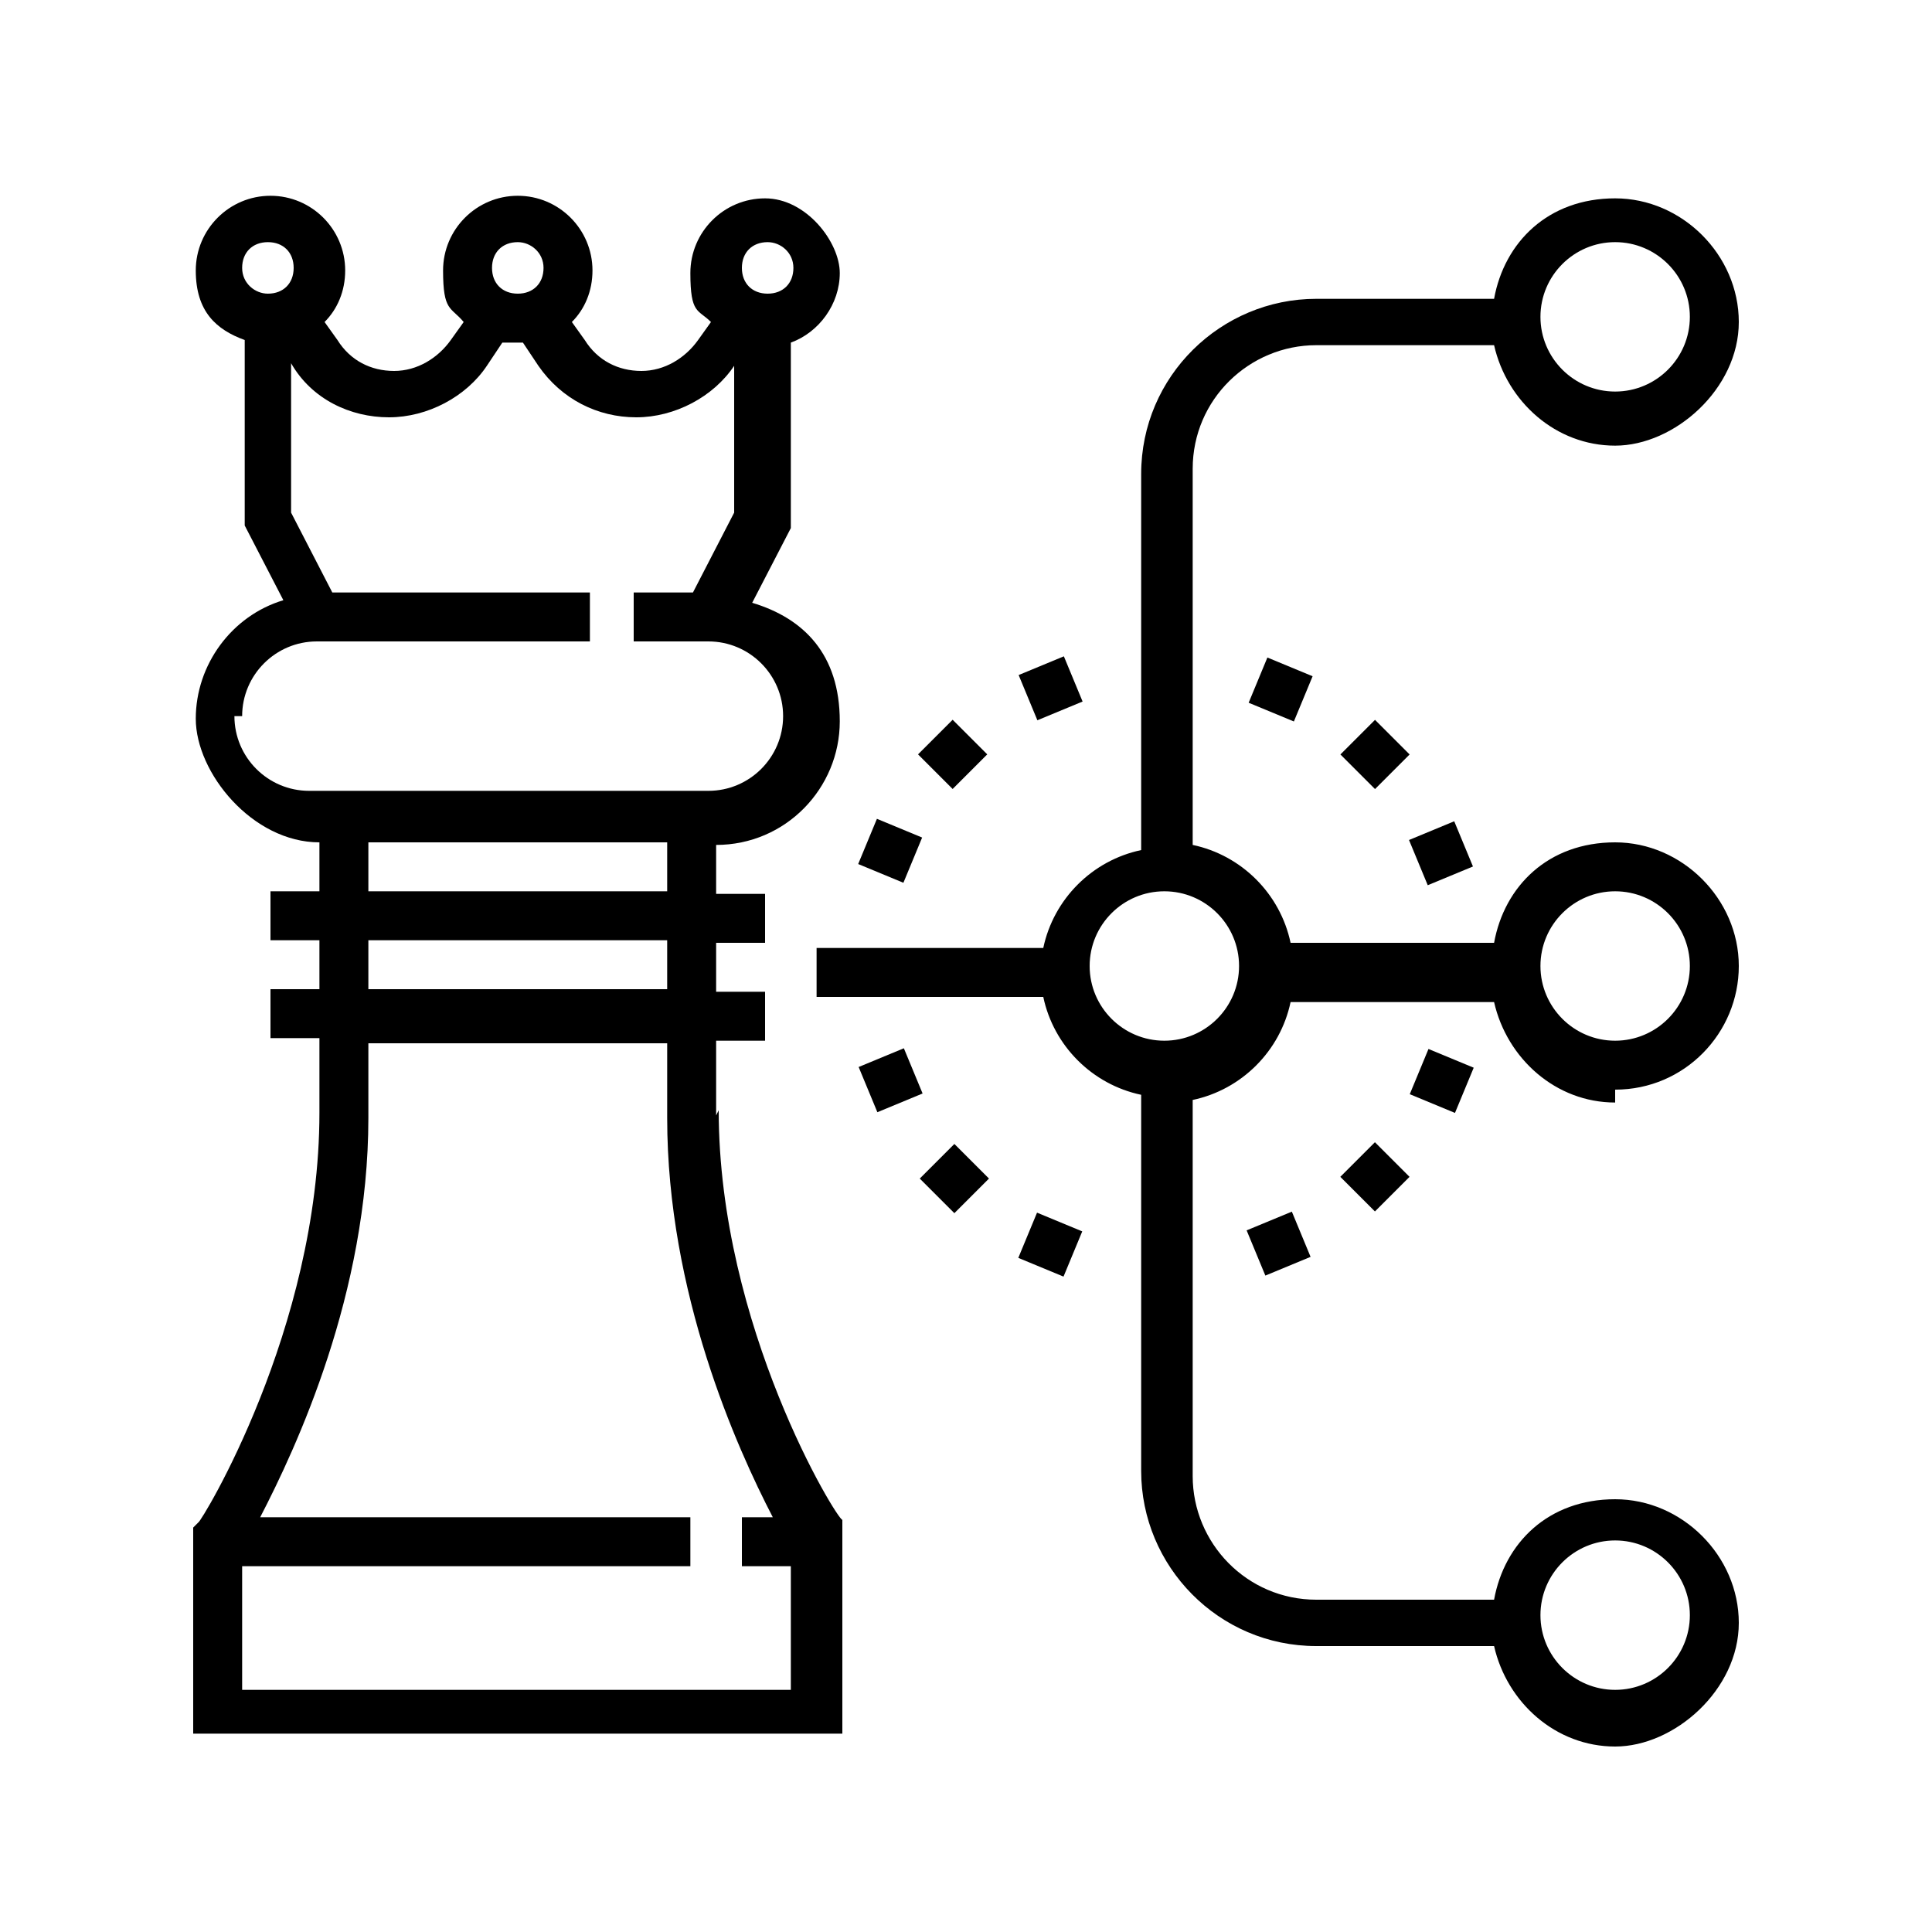<?xml version="1.0" encoding="UTF-8"?>
<svg id="Layer_1" xmlns="http://www.w3.org/2000/svg" version="1.1" viewBox="0 0 75 75">
  <!-- Generator: Adobe Illustrator 29.3.1, SVG Export Plug-In . SVG Version: 2.1.0 Build 151)  -->
  <path d="M27.8,43.3v-2.9h1.9v-1.9h-1.9v-1.9h1.9v-1.9h-1.9v-1.9c2.7,0,4.8-2.2,4.8-4.8s-1.4-4-3.4-4.6l1.5-2.9v-7.2c1.1-.4,1.9-1.5,1.9-2.7s-1.3-2.9-2.9-2.9-2.9,1.3-2.9,2.9.3,1.4.8,1.9l-.5.7c-.5.7-1.3,1.2-2.2,1.2s-1.7-.4-2.2-1.2l-.5-.7c.5-.5.8-1.2.8-2,0-1.6-1.3-2.9-2.9-2.9s-2.9,1.3-2.9,2.9.3,1.4.8,2l-.5.7c-.5.7-1.3,1.2-2.2,1.2s-1.7-.4-2.2-1.2l-.5-.7c.5-.5.8-1.2.8-2,0-1.6-1.3-2.9-2.9-2.9s-2.9,1.3-2.9,2.9.8,2.3,1.9,2.7v7.2l1.5,2.9c-2,.6-3.4,2.5-3.4,4.6s2.2,4.8,4.8,4.8v1.9h-1.9v1.9h1.9v1.9h-1.9v1.9h1.9v2.9c0,8.4-4.6,15.9-4.7,15.9l-.2.2v8h25.2v-8.3c-.2,0-4.8-7.5-4.8-15.9h0ZM29.8,9.4c.5,0,1,.4,1,1s-.4,1-1,1-1-.4-1-1,.4-1,1-1ZM20.1,9.4c.5,0,1,.4,1,1s-.4,1-1,1-1-.4-1-1,.4-1,1-1ZM10.4,11.4c-.5,0-1-.4-1-1s.4-1,1-1,1,.4,1,1-.4,1-1,1ZM9.4,27.8c0-1.6,1.3-2.9,2.9-2.9h10.6v-1.9h-10l-1.6-3.1v-5.8h0c.8,1.4,2.3,2.1,3.8,2.1s3-.8,3.8-2l.6-.9c.1,0,.3,0,.4,0s.3,0,.4,0l.6.9c.9,1.3,2.3,2,3.8,2s3-.8,3.8-2h0c0,0,0,5.7,0,5.7l-1.6,3.1h-2.3v1.9h2.9c1.6,0,2.9,1.3,2.9,2.9s-1.3,2.9-2.9,2.9h-15.5c-1.6,0-2.9-1.3-2.9-2.9ZM14.3,34.6v-1.9h11.6v1.9h-11.6ZM25.9,36.5v1.9h-11.6v-1.9h11.6,0ZM30.7,65.6H9.4v-4.8h17.4v-1.9H10.1c1.4-2.7,4.2-8.7,4.2-15.5v-2.9h11.6v2.9c0,6.8,2.7,12.8,4.1,15.5h-1.2v1.9h1.9v4.8Z"/>
  <path d="M62.7,42.3c2.7,0,4.8-2.2,4.8-4.8s-2.2-4.8-4.8-4.8-4.3,1.7-4.7,3.9h-7.9c-.4-1.9-1.9-3.4-3.8-3.8v-14.6c0-2.7,2.2-4.8,4.8-4.8h6.9c.5,2.2,2.4,3.9,4.7,3.9s4.8-2.2,4.8-4.8-2.2-4.8-4.8-4.8-4.3,1.7-4.7,3.9h-6.9c-3.7,0-6.8,3-6.8,6.8v14.6c-1.9.4-3.4,1.9-3.8,3.8h-8.8v1.9h8.8c.4,1.9,1.9,3.4,3.8,3.8v14.6c0,3.7,3,6.8,6.8,6.8h6.9c.5,2.2,2.4,3.9,4.7,3.9s4.8-2.2,4.8-4.8-2.2-4.8-4.8-4.8-4.3,1.7-4.7,3.9h-6.9c-2.7,0-4.8-2.2-4.8-4.8v-14.6c1.9-.4,3.4-1.9,3.8-3.8h7.9c.5,2.2,2.4,3.9,4.7,3.9ZM62.7,34.6c1.6,0,2.9,1.3,2.9,2.9s-1.3,2.9-2.9,2.9-2.9-1.3-2.9-2.9,1.3-2.9,2.9-2.9ZM62.7,9.4c1.6,0,2.9,1.3,2.9,2.9s-1.3,2.9-2.9,2.9-2.9-1.3-2.9-2.9,1.3-2.9,2.9-2.9ZM62.7,59.8c1.6,0,2.9,1.3,2.9,2.9s-1.3,2.9-2.9,2.9-2.9-1.3-2.9-2.9,1.3-2.9,2.9-2.9ZM45.2,40.4c-1.6,0-2.9-1.3-2.9-2.9s1.3-2.9,2.9-2.9,2.9,1.3,2.9,2.9-1.3,2.9-2.9,2.9Z"/>
  <rect x="39.8" y="25.8" width="1.9" height="1.9" transform="translate(-7.1 17.6) rotate(-22.5)"/>
  <rect x="36.1" y="28.3" width="1.9" height="1.9" transform="translate(-9.9 34.8) rotate(-45)"/>
  <rect x="33.6" y="32.1" width="1.9" height="1.9" transform="translate(-9.2 52.3) rotate(-67.5)"/>
  <rect x="33.6" y="41" width="1.9" height="1.9" transform="translate(-13.4 16.4) rotate(-22.5)"/>
  <rect x="36.1" y="44.8" width="1.9" height="1.9" transform="translate(-21.5 39.6) rotate(-45)"/>
  <rect x="39.8" y="47.3" width="1.9" height="1.9" transform="translate(-19.4 67.5) rotate(-67.5)"/>
  <rect x="48.7" y="47.3" width="1.9" height="1.9" transform="translate(-14.7 22.7) rotate(-22.5)"/>
  <rect x="52.5" y="44.7" width="1.9" height="1.9" transform="translate(-16.7 51.2) rotate(-45)"/>
  <rect x="55" y="41" width="1.9" height="1.9" transform="translate(-4.2 77.6) rotate(-67.5)"/>
  <rect x="55" y="32.1" width="1.9" height="1.9" transform="translate(-8.4 24) rotate(-22.5)"/>
  <rect x="52.5" y="28.3" width="1.9" height="1.9" transform="translate(-5.1 46.4) rotate(-45)"/>
  <rect x="48.7" y="25.8" width="1.9" height="1.9" transform="translate(6 62.4) rotate(-67.5)"/>
</svg>
